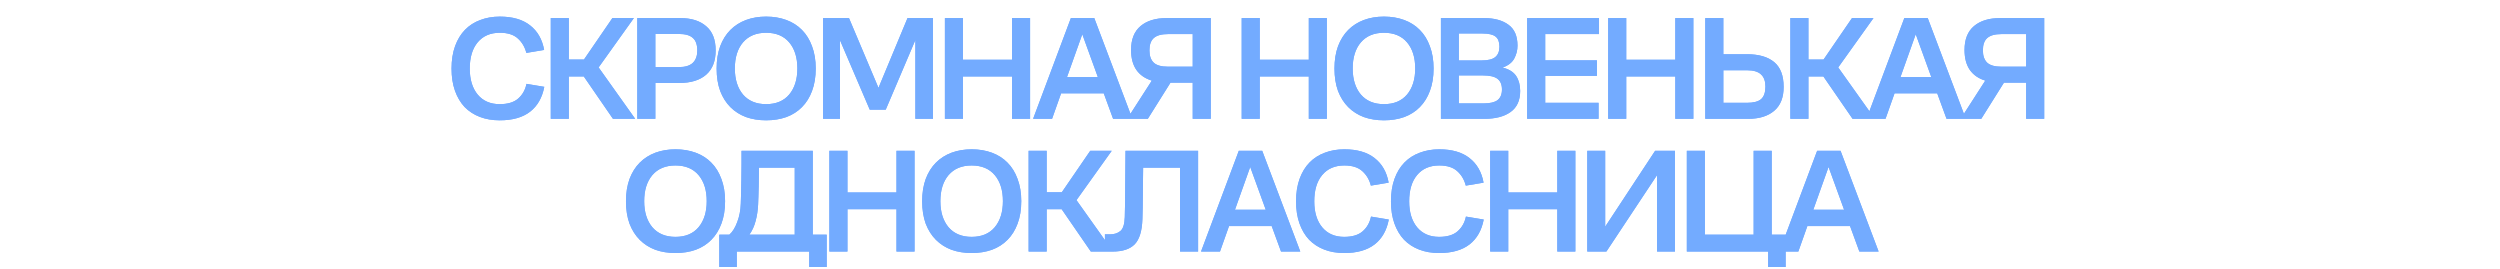 <svg width="810" height="87" viewBox="0 0 810 87" fill="none" xmlns="http://www.w3.org/2000/svg">
<g clip-path="url(#clip0_93_1305)">
<g filter="url(#filter0_f_93_1305)">
<path d="M161.899 33.748C164.491 33.748 166.475 33.156 167.851 31.972C169.259 30.756 170.171 29.156 170.587 27.172L176.347 28.132C175.675 31.652 174.139 34.34 171.739 36.196C169.339 38.052 166.059 38.98 161.899 38.98C159.531 38.98 157.387 38.612 155.467 37.876C153.547 37.14 151.899 36.068 150.523 34.66C149.179 33.22 148.139 31.46 147.403 29.38C146.667 27.3 146.299 24.916 146.299 22.228C146.299 19.476 146.683 17.044 147.451 14.932C148.219 12.82 149.291 11.06 150.667 9.652C152.043 8.244 153.691 7.188 155.611 6.484C157.531 5.748 159.643 5.38 161.947 5.38C166.075 5.38 169.339 6.324 171.739 8.212C174.171 10.1 175.691 12.756 176.299 16.18L170.539 17.14C170.059 15.252 169.147 13.7 167.803 12.484C166.459 11.236 164.507 10.612 161.947 10.612C158.875 10.612 156.475 11.652 154.747 13.732C153.051 15.78 152.203 18.612 152.203 22.228C152.203 25.78 153.067 28.596 154.795 30.676C156.523 32.724 158.891 33.748 161.899 33.748ZM178.445 38.5L178.445 5.86L184.301 5.86L184.301 19.3L189.197 19.3L198.413 5.86L205.373 5.86L193.949 21.844L205.805 38.5L198.605 38.5L189.149 24.772L184.301 24.772L184.301 38.5L178.445 38.5ZM206.48 38.5L206.48 5.86L220.4 5.86C223.984 5.86 226.784 6.74 228.8 8.5C230.848 10.228 231.872 12.836 231.872 16.324C231.872 19.78 230.848 22.404 228.8 24.196C226.752 25.988 223.824 26.884 220.016 26.884L212.336 26.884L212.336 38.5L206.48 38.5ZM212.336 21.748L219.872 21.748C221.984 21.748 223.52 21.284 224.48 20.356C225.44 19.428 225.92 18.1 225.92 16.372C225.92 14.484 225.44 13.124 224.48 12.292C223.552 11.428 222.016 10.996 219.872 10.996L212.336 10.996L212.336 21.748ZM248.217 38.98C245.849 38.98 243.673 38.628 241.689 37.924C239.737 37.188 238.057 36.116 236.649 34.708C235.241 33.3 234.137 31.556 233.337 29.476C232.569 27.364 232.185 24.932 232.185 22.18C232.185 19.492 232.569 17.092 233.337 14.98C234.137 12.868 235.241 11.108 236.649 9.7C238.057 8.292 239.737 7.22 241.689 6.484C243.673 5.748 245.849 5.38 248.217 5.38C250.617 5.38 252.809 5.748 254.793 6.484C256.777 7.22 258.457 8.292 259.833 9.7C261.241 11.108 262.329 12.868 263.097 14.98C263.897 17.092 264.297 19.492 264.297 22.18C264.297 24.932 263.897 27.364 263.097 29.476C262.329 31.556 261.241 33.3 259.833 34.708C258.457 36.116 256.777 37.188 254.793 37.924C252.809 38.628 250.617 38.98 248.217 38.98ZM248.217 33.748C251.449 33.748 253.945 32.708 255.705 30.628C257.465 28.516 258.345 25.7 258.345 22.18C258.345 18.628 257.465 15.812 255.705 13.732C253.945 11.652 251.449 10.612 248.217 10.612C245.017 10.612 242.521 11.652 240.729 13.732C238.969 15.812 238.089 18.628 238.089 22.18C238.089 25.7 238.969 28.516 240.729 30.628C242.521 32.708 245.017 33.748 248.217 33.748ZM281.795 35.524L272.147 13.012L272.147 38.5L266.675 38.5L266.675 5.86L275.075 5.86L284.627 28.468L294.035 5.86L302.291 5.86L302.291 38.5L296.579 38.5L296.579 12.964L286.979 35.524L281.795 35.524ZM306.147 38.5L306.147 5.86L312.003 5.86L312.003 19.348L327.891 19.348L327.891 5.86L333.747 5.86L333.747 38.5L327.891 38.5L327.891 24.772L312.003 24.772L312.003 38.5L306.147 38.5ZM354.548 5.86L366.884 38.5L360.644 38.5L357.62 30.244L343.796 30.244L340.868 38.5L334.724 38.5L346.964 5.86L354.548 5.86ZM345.716 24.964L355.7 24.964L350.66 11.092L345.716 24.964ZM392.291 38.5L386.435 38.5L386.435 26.788L379.235 26.788L371.891 38.5L365.219 38.5L373.187 26.116C371.011 25.444 369.347 24.292 368.195 22.66C367.043 20.996 366.467 18.836 366.467 16.18C366.467 12.756 367.491 10.18 369.539 8.452C371.587 6.724 374.403 5.86 377.987 5.86L392.291 5.86L392.291 38.5ZM378.419 11.044C376.307 11.044 374.771 11.476 373.811 12.34C372.883 13.172 372.419 14.5 372.419 16.324C372.419 18.084 372.883 19.412 373.811 20.308C374.739 21.172 376.275 21.604 378.419 21.604L386.435 21.604L386.435 11.044L378.419 11.044ZM402.303 38.5L402.303 5.86L408.159 5.86L408.159 19.348L424.047 19.348L424.047 5.86L429.903 5.86L429.903 38.5L424.047 38.5L424.047 24.772L408.159 24.772L408.159 38.5L402.303 38.5ZM448.4 38.98C446.032 38.98 443.856 38.628 441.872 37.924C439.92 37.188 438.24 36.116 436.832 34.708C435.424 33.3 434.32 31.556 433.52 29.476C432.752 27.364 432.368 24.932 432.368 22.18C432.368 19.492 432.752 17.092 433.52 14.98C434.32 12.868 435.424 11.108 436.832 9.7C438.24 8.292 439.92 7.22 441.872 6.484C443.856 5.748 446.032 5.38 448.4 5.38C450.8 5.38 452.992 5.748 454.976 6.484C456.96 7.22 458.64 8.292 460.016 9.7C461.424 11.108 462.512 12.868 463.28 14.98C464.08 17.092 464.48 19.492 464.48 22.18C464.48 24.932 464.08 27.364 463.28 29.476C462.512 31.556 461.424 33.3 460.016 34.708C458.64 36.116 456.96 37.188 454.976 37.924C452.992 38.628 450.8 38.98 448.4 38.98ZM448.4 33.748C451.632 33.748 454.128 32.708 455.888 30.628C457.648 28.516 458.528 25.7 458.528 22.18C458.528 18.628 457.648 15.812 455.888 13.732C454.128 11.652 451.632 10.612 448.4 10.612C445.2 10.612 442.704 11.652 440.912 13.732C439.152 15.812 438.272 18.628 438.272 22.18C438.272 25.7 439.152 28.516 440.912 30.628C442.704 32.708 445.2 33.748 448.4 33.748ZM466.857 38.5L466.857 5.86L480.825 5.86C484.153 5.86 486.793 6.58 488.745 8.02C490.697 9.428 491.673 11.684 491.673 14.788C491.673 16.26 491.321 17.652 490.617 18.964C489.913 20.276 488.649 21.252 486.825 21.892C488.905 22.404 490.377 23.316 491.241 24.628C492.105 25.94 492.537 27.556 492.537 29.476C492.537 32.548 491.497 34.82 489.417 36.292C487.369 37.764 484.537 38.5 480.921 38.5L466.857 38.5ZM480.297 10.852L472.665 10.852L472.665 19.588L480.009 19.588C482.121 19.588 483.609 19.22 484.473 18.484C485.369 17.748 485.817 16.628 485.817 15.124C485.817 13.588 485.401 12.5 484.569 11.86C483.737 11.188 482.313 10.852 480.297 10.852ZM480.441 24.436L472.665 24.436L472.665 33.508L480.633 33.508C482.745 33.508 484.265 33.156 485.193 32.452C486.153 31.716 486.633 30.564 486.633 28.996C486.633 27.428 486.153 26.276 485.193 25.54C484.233 24.804 482.649 24.436 480.441 24.436ZM494.798 38.5L494.798 5.86L518.078 5.86L518.078 11.044L500.654 11.044L500.654 19.54L517.406 19.54L517.406 24.58L500.654 24.58L500.654 33.316L517.934 33.316L517.934 38.5L494.798 38.5ZM521.052 38.5L521.052 5.86L526.908 5.86L526.908 19.348L542.796 19.348L542.796 5.86L548.652 5.86L548.652 38.5L542.796 38.5L542.796 24.772L526.908 24.772L526.908 38.5L521.052 38.5ZM552.509 5.86L558.365 5.86L558.365 17.572L566.045 17.572C569.853 17.572 572.781 18.42 574.829 20.116C576.877 21.812 577.901 24.5 577.901 28.18C577.901 31.604 576.877 34.18 574.829 35.908C572.781 37.636 569.981 38.5 566.429 38.5L552.509 38.5L552.509 5.86ZM565.949 33.316C568.125 33.316 569.677 32.916 570.605 32.116C571.533 31.284 571.997 29.924 571.997 28.036C571.997 26.276 571.517 24.964 570.557 24.1C569.629 23.204 568.093 22.756 565.949 22.756L558.365 22.756L558.365 33.316L565.949 33.316ZM580.075 38.5L580.075 5.86L585.931 5.86L585.931 19.3L590.827 19.3L600.043 5.86L607.003 5.86L595.579 21.844L607.435 38.5L600.235 38.5L590.779 24.772L585.931 24.772L585.931 38.5L580.075 38.5ZM624.586 5.86L636.922 38.5L630.682 38.5L627.658 30.244L613.834 30.244L610.906 38.5L604.762 38.5L617.002 5.86L624.586 5.86ZM615.754 24.964L625.738 24.964L620.698 11.092L615.754 24.964ZM662.329 38.5L656.473 38.5L656.473 26.788L649.273 26.788L641.929 38.5L635.257 38.5L643.225 26.116C641.049 25.444 639.385 24.292 638.233 22.66C637.081 20.996 636.505 18.836 636.505 16.18C636.505 12.756 637.529 10.18 639.577 8.452C641.625 6.724 644.441 5.86 648.025 5.86L662.329 5.86L662.329 38.5ZM648.457 11.044C646.345 11.044 644.809 11.476 643.849 12.34C642.921 13.172 642.457 14.5 642.457 16.324C642.457 18.084 642.921 19.412 643.849 20.308C644.777 21.172 646.313 21.604 648.457 21.604L656.473 21.604L656.473 11.044L648.457 11.044ZM218.848 81.98C216.48 81.98 214.304 81.628 212.32 80.924C210.368 80.188 208.688 79.116 207.28 77.708C205.872 76.3 204.768 74.556 203.968 72.476C203.2 70.364 202.816 67.932 202.816 65.18C202.816 62.492 203.2 60.092 203.968 57.98C204.768 55.868 205.872 54.108 207.28 52.7C208.688 51.292 210.368 50.22 212.32 49.484C214.304 48.748 216.48 48.38 218.848 48.38C221.248 48.38 223.44 48.748 225.424 49.484C227.408 50.22 229.088 51.292 230.464 52.7C231.872 54.108 232.96 55.868 233.728 57.98C234.528 60.092 234.928 62.492 234.928 65.18C234.928 67.932 234.528 70.364 233.728 72.476C232.96 74.556 231.872 76.3 230.464 77.708C229.088 79.116 227.408 80.188 225.424 80.924C223.44 81.628 221.248 81.98 218.848 81.98ZM218.848 76.748C222.08 76.748 224.576 75.708 226.336 73.628C228.096 71.516 228.976 68.7 228.976 65.18C228.976 61.628 228.096 58.812 226.336 56.732C224.576 54.652 222.08 53.612 218.848 53.612C215.648 53.612 213.152 54.652 211.36 56.732C209.6 58.812 208.72 61.628 208.72 65.18C208.72 68.7 209.6 71.516 211.36 73.628C213.152 75.708 215.648 76.748 218.848 76.748ZM233.054 88.364L233.054 76.028L236.318 76.028C237.342 75.132 238.19 73.772 238.862 71.948C239.566 70.124 239.95 68.108 240.014 65.9C240.046 65.132 240.078 64.028 240.11 62.588C240.142 61.148 240.174 59.612 240.206 57.98C240.238 56.316 240.254 54.668 240.254 53.036C240.254 51.404 240.254 50.012 240.254 48.86L263.342 48.86L263.342 76.028L267.854 76.028L267.854 88.364L262.19 88.364L262.19 81.5L238.718 81.5L238.718 88.364L233.054 88.364ZM245.63 66.284C245.534 68.204 245.262 69.98 244.814 71.612C244.398 73.244 243.726 74.716 242.798 76.028L257.486 76.028L257.486 54.332L245.918 54.332C245.918 54.94 245.902 55.788 245.87 56.876C245.87 57.964 245.854 59.1 245.822 60.284C245.79 61.436 245.758 62.556 245.726 63.644C245.694 64.732 245.662 65.612 245.63 66.284ZM268.716 81.5L268.716 48.86L274.572 48.86L274.572 62.348L290.46 62.348L290.46 48.86L296.316 48.86L296.316 81.5L290.46 81.5L290.46 67.772L274.572 67.772L274.572 81.5L268.716 81.5ZM314.812 81.98C312.444 81.98 310.268 81.628 308.284 80.924C306.332 80.188 304.652 79.116 303.244 77.708C301.836 76.3 300.732 74.556 299.932 72.476C299.164 70.364 298.78 67.932 298.78 65.18C298.78 62.492 299.164 60.092 299.932 57.98C300.732 55.868 301.836 54.108 303.244 52.7C304.652 51.292 306.332 50.22 308.284 49.484C310.268 48.748 312.444 48.38 314.812 48.38C317.212 48.38 319.404 48.748 321.388 49.484C323.372 50.22 325.052 51.292 326.428 52.7C327.836 54.108 328.924 55.868 329.692 57.98C330.492 60.092 330.892 62.492 330.892 65.18C330.892 67.932 330.492 70.364 329.692 72.476C328.924 74.556 327.836 76.3 326.428 77.708C325.052 79.116 323.372 80.188 321.388 80.924C319.404 81.628 317.212 81.98 314.812 81.98ZM314.812 76.748C318.044 76.748 320.54 75.708 322.3 73.628C324.06 71.516 324.94 68.7 324.94 65.18C324.94 61.628 324.06 58.812 322.3 56.732C320.54 54.652 318.044 53.612 314.812 53.612C311.612 53.612 309.116 54.652 307.324 56.732C305.564 58.812 304.684 61.628 304.684 65.18C304.684 68.7 305.564 71.516 307.324 73.628C309.116 75.708 311.612 76.748 314.812 76.748ZM333.27 81.5L333.27 48.86L339.126 48.86L339.126 62.3L344.022 62.3L353.238 48.86L360.198 48.86L348.774 64.844L360.63 81.5L353.43 81.5L343.974 67.772L339.126 67.772L339.126 81.5L333.27 81.5ZM364.425 70.316C364.457 69.036 364.489 67.548 364.521 65.852C364.553 64.124 364.569 62.316 364.569 60.428C364.601 58.54 364.617 56.604 364.617 54.62C364.649 52.604 364.665 50.684 364.665 48.86L388.185 48.86L388.185 81.5L382.329 81.5L382.329 54.332L370.377 54.332C370.377 55.644 370.361 57.052 370.329 58.556C370.329 60.028 370.313 61.516 370.281 63.02C370.281 64.492 370.265 65.932 370.233 67.34C370.201 68.716 370.169 69.964 370.137 71.084C370.009 74.86 369.177 77.548 367.641 79.148C366.105 80.716 363.721 81.5 360.489 81.5L357.993 81.5L357.993 75.932L359.625 75.932C361.033 75.932 362.169 75.564 363.033 74.828C363.897 74.092 364.361 72.588 364.425 70.316ZM408.956 48.86L421.292 81.5L415.052 81.5L412.028 73.244L398.204 73.244L395.276 81.5L389.132 81.5L401.372 48.86L408.956 48.86ZM400.124 67.964L410.108 67.964L405.068 54.092L400.124 67.964ZM435.52 76.748C438.112 76.748 440.096 76.156 441.472 74.972C442.88 73.756 443.792 72.156 444.208 70.172L449.968 71.132C449.296 74.652 447.76 77.34 445.36 79.196C442.96 81.052 439.68 81.98 435.52 81.98C433.152 81.98 431.008 81.612 429.088 80.876C427.168 80.14 425.52 79.068 424.144 77.66C422.8 76.22 421.76 74.46 421.024 72.38C420.288 70.3 419.92 67.916 419.92 65.228C419.92 62.476 420.304 60.044 421.072 57.932C421.84 55.82 422.912 54.06 424.288 52.652C425.664 51.244 427.312 50.188 429.232 49.484C431.152 48.748 433.264 48.38 435.568 48.38C439.696 48.38 442.96 49.324 445.36 51.212C447.792 53.1 449.312 55.756 449.92 59.18L444.16 60.14C443.68 58.252 442.768 56.7 441.424 55.484C440.08 54.236 438.128 53.612 435.568 53.612C432.496 53.612 430.096 54.652 428.368 56.732C426.672 58.78 425.824 61.612 425.824 65.228C425.824 68.78 426.688 71.596 428.416 73.676C430.144 75.724 432.512 76.748 435.52 76.748ZM466.274 76.748C468.866 76.748 470.85 76.156 472.226 74.972C473.634 73.756 474.546 72.156 474.962 70.172L480.722 71.132C480.05 74.652 478.514 77.34 476.114 79.196C473.714 81.052 470.434 81.98 466.274 81.98C463.906 81.98 461.762 81.612 459.842 80.876C457.922 80.14 456.274 79.068 454.898 77.66C453.554 76.22 452.514 74.46 451.778 72.38C451.042 70.3 450.674 67.916 450.674 65.228C450.674 62.476 451.058 60.044 451.826 57.932C452.594 55.82 453.666 54.06 455.042 52.652C456.418 51.244 458.066 50.188 459.986 49.484C461.906 48.748 464.018 48.38 466.322 48.38C470.45 48.38 473.714 49.324 476.114 51.212C478.546 53.1 480.066 55.756 480.674 59.18L474.914 60.14C474.434 58.252 473.522 56.7 472.178 55.484C470.834 54.236 468.882 53.612 466.322 53.612C463.25 53.612 460.85 54.652 459.122 56.732C457.426 58.78 456.578 61.612 456.578 65.228C456.578 68.78 457.442 71.596 459.17 73.676C460.898 75.724 463.266 76.748 466.274 76.748ZM482.82 81.5L482.82 48.86L488.676 48.86L488.676 62.348L504.564 62.348L504.564 48.86L510.42 48.86L510.42 81.5L504.564 81.5L504.564 67.772L488.676 67.772L488.676 81.5L482.82 81.5ZM536.885 81.5L536.885 56.732L520.469 81.5L514.277 81.5L514.277 48.86L520.085 48.86L520.085 73.436L536.261 48.86L542.693 48.86L542.693 81.5L536.885 81.5ZM574.035 48.86L574.035 76.028L578.547 76.028L578.547 88.364L572.883 88.364L572.883 81.5L546.531 81.5L546.531 48.86L552.387 48.86L552.387 76.028L568.179 76.028L568.179 48.86L574.035 48.86ZM596.338 48.86L608.674 81.5L602.434 81.5L599.41 73.244L585.586 73.244L582.658 81.5L576.514 81.5L588.754 48.86L596.338 48.86ZM587.506 67.964L597.49 67.964L592.45 54.092L587.506 67.964Z" fill="#73ABFF"/>
</g>
<path d="M161.899 33.748C164.491 33.748 166.475 33.156 167.851 31.972C169.259 30.756 170.171 29.156 170.587 27.172L176.347 28.132C175.675 31.652 174.139 34.34 171.739 36.196C169.339 38.052 166.059 38.98 161.899 38.98C159.531 38.98 157.387 38.612 155.467 37.876C153.547 37.14 151.899 36.068 150.523 34.66C149.179 33.22 148.139 31.46 147.403 29.38C146.667 27.3 146.299 24.916 146.299 22.228C146.299 19.476 146.683 17.044 147.451 14.932C148.219 12.82 149.291 11.06 150.667 9.652C152.043 8.244 153.691 7.188 155.611 6.484C157.531 5.748 159.643 5.38 161.947 5.38C166.075 5.38 169.339 6.324 171.739 8.212C174.171 10.1 175.691 12.756 176.299 16.18L170.539 17.14C170.059 15.252 169.147 13.7 167.803 12.484C166.459 11.236 164.507 10.612 161.947 10.612C158.875 10.612 156.475 11.652 154.747 13.732C153.051 15.78 152.203 18.612 152.203 22.228C152.203 25.78 153.067 28.596 154.795 30.676C156.523 32.724 158.891 33.748 161.899 33.748ZM178.445 38.5L178.445 5.86L184.301 5.86L184.301 19.3L189.197 19.3L198.413 5.86L205.373 5.86L193.949 21.844L205.805 38.5L198.605 38.5L189.149 24.772L184.301 24.772L184.301 38.5L178.445 38.5ZM206.48 38.5L206.48 5.86L220.4 5.86C223.984 5.86 226.784 6.74 228.8 8.5C230.848 10.228 231.872 12.836 231.872 16.324C231.872 19.78 230.848 22.404 228.8 24.196C226.752 25.988 223.824 26.884 220.016 26.884L212.336 26.884L212.336 38.5L206.48 38.5ZM212.336 21.748L219.872 21.748C221.984 21.748 223.52 21.284 224.48 20.356C225.44 19.428 225.92 18.1 225.92 16.372C225.92 14.484 225.44 13.124 224.48 12.292C223.552 11.428 222.016 10.996 219.872 10.996L212.336 10.996L212.336 21.748ZM248.217 38.98C245.849 38.98 243.673 38.628 241.689 37.924C239.737 37.188 238.057 36.116 236.649 34.708C235.241 33.3 234.137 31.556 233.337 29.476C232.569 27.364 232.185 24.932 232.185 22.18C232.185 19.492 232.569 17.092 233.337 14.98C234.137 12.868 235.241 11.108 236.649 9.7C238.057 8.292 239.737 7.22 241.689 6.484C243.673 5.748 245.849 5.38 248.217 5.38C250.617 5.38 252.809 5.748 254.793 6.484C256.777 7.22 258.457 8.292 259.833 9.7C261.241 11.108 262.329 12.868 263.097 14.98C263.897 17.092 264.297 19.492 264.297 22.18C264.297 24.932 263.897 27.364 263.097 29.476C262.329 31.556 261.241 33.3 259.833 34.708C258.457 36.116 256.777 37.188 254.793 37.924C252.809 38.628 250.617 38.98 248.217 38.98ZM248.217 33.748C251.449 33.748 253.945 32.708 255.705 30.628C257.465 28.516 258.345 25.7 258.345 22.18C258.345 18.628 257.465 15.812 255.705 13.732C253.945 11.652 251.449 10.612 248.217 10.612C245.017 10.612 242.521 11.652 240.729 13.732C238.969 15.812 238.089 18.628 238.089 22.18C238.089 25.7 238.969 28.516 240.729 30.628C242.521 32.708 245.017 33.748 248.217 33.748ZM281.795 35.524L272.147 13.012L272.147 38.5L266.675 38.5L266.675 5.86L275.075 5.86L284.627 28.468L294.035 5.86L302.291 5.86L302.291 38.5L296.579 38.5L296.579 12.964L286.979 35.524L281.795 35.524ZM306.147 38.5L306.147 5.86L312.003 5.86L312.003 19.348L327.891 19.348L327.891 5.86L333.747 5.86L333.747 38.5L327.891 38.5L327.891 24.772L312.003 24.772L312.003 38.5L306.147 38.5ZM354.548 5.86L366.884 38.5L360.644 38.5L357.62 30.244L343.796 30.244L340.868 38.5L334.724 38.5L346.964 5.86L354.548 5.86ZM345.716 24.964L355.7 24.964L350.66 11.092L345.716 24.964ZM392.291 38.5L386.435 38.5L386.435 26.788L379.235 26.788L371.891 38.5L365.219 38.5L373.187 26.116C371.011 25.444 369.347 24.292 368.195 22.66C367.043 20.996 366.467 18.836 366.467 16.18C366.467 12.756 367.491 10.18 369.539 8.452C371.587 6.724 374.403 5.86 377.987 5.86L392.291 5.86L392.291 38.5ZM378.419 11.044C376.307 11.044 374.771 11.476 373.811 12.34C372.883 13.172 372.419 14.5 372.419 16.324C372.419 18.084 372.883 19.412 373.811 20.308C374.739 21.172 376.275 21.604 378.419 21.604L386.435 21.604L386.435 11.044L378.419 11.044ZM402.303 38.5L402.303 5.86L408.159 5.86L408.159 19.348L424.047 19.348L424.047 5.86L429.903 5.86L429.903 38.5L424.047 38.5L424.047 24.772L408.159 24.772L408.159 38.5L402.303 38.5ZM448.4 38.98C446.032 38.98 443.856 38.628 441.872 37.924C439.92 37.188 438.24 36.116 436.832 34.708C435.424 33.3 434.32 31.556 433.52 29.476C432.752 27.364 432.368 24.932 432.368 22.18C432.368 19.492 432.752 17.092 433.52 14.98C434.32 12.868 435.424 11.108 436.832 9.7C438.24 8.292 439.92 7.22 441.872 6.484C443.856 5.748 446.032 5.38 448.4 5.38C450.8 5.38 452.992 5.748 454.976 6.484C456.96 7.22 458.64 8.292 460.016 9.7C461.424 11.108 462.512 12.868 463.28 14.98C464.08 17.092 464.48 19.492 464.48 22.18C464.48 24.932 464.08 27.364 463.28 29.476C462.512 31.556 461.424 33.3 460.016 34.708C458.64 36.116 456.96 37.188 454.976 37.924C452.992 38.628 450.8 38.98 448.4 38.98ZM448.4 33.748C451.632 33.748 454.128 32.708 455.888 30.628C457.648 28.516 458.528 25.7 458.528 22.18C458.528 18.628 457.648 15.812 455.888 13.732C454.128 11.652 451.632 10.612 448.4 10.612C445.2 10.612 442.704 11.652 440.912 13.732C439.152 15.812 438.272 18.628 438.272 22.18C438.272 25.7 439.152 28.516 440.912 30.628C442.704 32.708 445.2 33.748 448.4 33.748ZM466.857 38.5L466.857 5.86L480.825 5.86C484.153 5.86 486.793 6.58 488.745 8.02C490.697 9.428 491.673 11.684 491.673 14.788C491.673 16.26 491.321 17.652 490.617 18.964C489.913 20.276 488.649 21.252 486.825 21.892C488.905 22.404 490.377 23.316 491.241 24.628C492.105 25.94 492.537 27.556 492.537 29.476C492.537 32.548 491.497 34.82 489.417 36.292C487.369 37.764 484.537 38.5 480.921 38.5L466.857 38.5ZM480.297 10.852L472.665 10.852L472.665 19.588L480.009 19.588C482.121 19.588 483.609 19.22 484.473 18.484C485.369 17.748 485.817 16.628 485.817 15.124C485.817 13.588 485.401 12.5 484.569 11.86C483.737 11.188 482.313 10.852 480.297 10.852ZM480.441 24.436L472.665 24.436L472.665 33.508L480.633 33.508C482.745 33.508 484.265 33.156 485.193 32.452C486.153 31.716 486.633 30.564 486.633 28.996C486.633 27.428 486.153 26.276 485.193 25.54C484.233 24.804 482.649 24.436 480.441 24.436ZM494.798 38.5L494.798 5.86L518.078 5.86L518.078 11.044L500.654 11.044L500.654 19.54L517.406 19.54L517.406 24.58L500.654 24.58L500.654 33.316L517.934 33.316L517.934 38.5L494.798 38.5ZM521.052 38.5L521.052 5.86L526.908 5.86L526.908 19.348L542.796 19.348L542.796 5.86L548.652 5.86L548.652 38.5L542.796 38.5L542.796 24.772L526.908 24.772L526.908 38.5L521.052 38.5ZM552.509 5.86L558.365 5.86L558.365 17.572L566.045 17.572C569.853 17.572 572.781 18.42 574.829 20.116C576.877 21.812 577.901 24.5 577.901 28.18C577.901 31.604 576.877 34.18 574.829 35.908C572.781 37.636 569.981 38.5 566.429 38.5L552.509 38.5L552.509 5.86ZM565.949 33.316C568.125 33.316 569.677 32.916 570.605 32.116C571.533 31.284 571.997 29.924 571.997 28.036C571.997 26.276 571.517 24.964 570.557 24.1C569.629 23.204 568.093 22.756 565.949 22.756L558.365 22.756L558.365 33.316L565.949 33.316ZM580.075 38.5L580.075 5.86L585.931 5.86L585.931 19.3L590.827 19.3L600.043 5.86L607.003 5.86L595.579 21.844L607.435 38.5L600.235 38.5L590.779 24.772L585.931 24.772L585.931 38.5L580.075 38.5ZM624.586 5.86L636.922 38.5L630.682 38.5L627.658 30.244L613.834 30.244L610.906 38.5L604.762 38.5L617.002 5.86L624.586 5.86ZM615.754 24.964L625.738 24.964L620.698 11.092L615.754 24.964ZM662.329 38.5L656.473 38.5L656.473 26.788L649.273 26.788L641.929 38.5L635.257 38.5L643.225 26.116C641.049 25.444 639.385 24.292 638.233 22.66C637.081 20.996 636.505 18.836 636.505 16.18C636.505 12.756 637.529 10.18 639.577 8.452C641.625 6.724 644.441 5.86 648.025 5.86L662.329 5.86L662.329 38.5ZM648.457 11.044C646.345 11.044 644.809 11.476 643.849 12.34C642.921 13.172 642.457 14.5 642.457 16.324C642.457 18.084 642.921 19.412 643.849 20.308C644.777 21.172 646.313 21.604 648.457 21.604L656.473 21.604L656.473 11.044L648.457 11.044ZM218.848 81.98C216.48 81.98 214.304 81.628 212.32 80.924C210.368 80.188 208.688 79.116 207.28 77.708C205.872 76.3 204.768 74.556 203.968 72.476C203.2 70.364 202.816 67.932 202.816 65.18C202.816 62.492 203.2 60.092 203.968 57.98C204.768 55.868 205.872 54.108 207.28 52.7C208.688 51.292 210.368 50.22 212.32 49.484C214.304 48.748 216.48 48.38 218.848 48.38C221.248 48.38 223.44 48.748 225.424 49.484C227.408 50.22 229.088 51.292 230.464 52.7C231.872 54.108 232.96 55.868 233.728 57.98C234.528 60.092 234.928 62.492 234.928 65.18C234.928 67.932 234.528 70.364 233.728 72.476C232.96 74.556 231.872 76.3 230.464 77.708C229.088 79.116 227.408 80.188 225.424 80.924C223.44 81.628 221.248 81.98 218.848 81.98ZM218.848 76.748C222.08 76.748 224.576 75.708 226.336 73.628C228.096 71.516 228.976 68.7 228.976 65.18C228.976 61.628 228.096 58.812 226.336 56.732C224.576 54.652 222.08 53.612 218.848 53.612C215.648 53.612 213.152 54.652 211.36 56.732C209.6 58.812 208.72 61.628 208.72 65.18C208.72 68.7 209.6 71.516 211.36 73.628C213.152 75.708 215.648 76.748 218.848 76.748ZM233.054 88.364L233.054 76.028L236.318 76.028C237.342 75.132 238.19 73.772 238.862 71.948C239.566 70.124 239.95 68.108 240.014 65.9C240.046 65.132 240.078 64.028 240.11 62.588C240.142 61.148 240.174 59.612 240.206 57.98C240.238 56.316 240.254 54.668 240.254 53.036C240.254 51.404 240.254 50.012 240.254 48.86L263.342 48.86L263.342 76.028L267.854 76.028L267.854 88.364L262.19 88.364L262.19 81.5L238.718 81.5L238.718 88.364L233.054 88.364ZM245.63 66.284C245.534 68.204 245.262 69.98 244.814 71.612C244.398 73.244 243.726 74.716 242.798 76.028L257.486 76.028L257.486 54.332L245.918 54.332C245.918 54.94 245.902 55.788 245.87 56.876C245.87 57.964 245.854 59.1 245.822 60.284C245.79 61.436 245.758 62.556 245.726 63.644C245.694 64.732 245.662 65.612 245.63 66.284ZM268.716 81.5L268.716 48.86L274.572 48.86L274.572 62.348L290.46 62.348L290.46 48.86L296.316 48.86L296.316 81.5L290.46 81.5L290.46 67.772L274.572 67.772L274.572 81.5L268.716 81.5ZM314.812 81.98C312.444 81.98 310.268 81.628 308.284 80.924C306.332 80.188 304.652 79.116 303.244 77.708C301.836 76.3 300.732 74.556 299.932 72.476C299.164 70.364 298.78 67.932 298.78 65.18C298.78 62.492 299.164 60.092 299.932 57.98C300.732 55.868 301.836 54.108 303.244 52.7C304.652 51.292 306.332 50.22 308.284 49.484C310.268 48.748 312.444 48.38 314.812 48.38C317.212 48.38 319.404 48.748 321.388 49.484C323.372 50.22 325.052 51.292 326.428 52.7C327.836 54.108 328.924 55.868 329.692 57.98C330.492 60.092 330.892 62.492 330.892 65.18C330.892 67.932 330.492 70.364 329.692 72.476C328.924 74.556 327.836 76.3 326.428 77.708C325.052 79.116 323.372 80.188 321.388 80.924C319.404 81.628 317.212 81.98 314.812 81.98ZM314.812 76.748C318.044 76.748 320.54 75.708 322.3 73.628C324.06 71.516 324.94 68.7 324.94 65.18C324.94 61.628 324.06 58.812 322.3 56.732C320.54 54.652 318.044 53.612 314.812 53.612C311.612 53.612 309.116 54.652 307.324 56.732C305.564 58.812 304.684 61.628 304.684 65.18C304.684 68.7 305.564 71.516 307.324 73.628C309.116 75.708 311.612 76.748 314.812 76.748ZM333.27 81.5L333.27 48.86L339.126 48.86L339.126 62.3L344.022 62.3L353.238 48.86L360.198 48.86L348.774 64.844L360.63 81.5L353.43 81.5L343.974 67.772L339.126 67.772L339.126 81.5L333.27 81.5ZM364.425 70.316C364.457 69.036 364.489 67.548 364.521 65.852C364.553 64.124 364.569 62.316 364.569 60.428C364.601 58.54 364.617 56.604 364.617 54.62C364.649 52.604 364.665 50.684 364.665 48.86L388.185 48.86L388.185 81.5L382.329 81.5L382.329 54.332L370.377 54.332C370.377 55.644 370.361 57.052 370.329 58.556C370.329 60.028 370.313 61.516 370.281 63.02C370.281 64.492 370.265 65.932 370.233 67.34C370.201 68.716 370.169 69.964 370.137 71.084C370.009 74.86 369.177 77.548 367.641 79.148C366.105 80.716 363.721 81.5 360.489 81.5L357.993 81.5L357.993 75.932L359.625 75.932C361.033 75.932 362.169 75.564 363.033 74.828C363.897 74.092 364.361 72.588 364.425 70.316ZM408.956 48.86L421.292 81.5L415.052 81.5L412.028 73.244L398.204 73.244L395.276 81.5L389.132 81.5L401.372 48.86L408.956 48.86ZM400.124 67.964L410.108 67.964L405.068 54.092L400.124 67.964ZM435.52 76.748C438.112 76.748 440.096 76.156 441.472 74.972C442.88 73.756 443.792 72.156 444.208 70.172L449.968 71.132C449.296 74.652 447.76 77.34 445.36 79.196C442.96 81.052 439.68 81.98 435.52 81.98C433.152 81.98 431.008 81.612 429.088 80.876C427.168 80.14 425.52 79.068 424.144 77.66C422.8 76.22 421.76 74.46 421.024 72.38C420.288 70.3 419.92 67.916 419.92 65.228C419.92 62.476 420.304 60.044 421.072 57.932C421.84 55.82 422.912 54.06 424.288 52.652C425.664 51.244 427.312 50.188 429.232 49.484C431.152 48.748 433.264 48.38 435.568 48.38C439.696 48.38 442.96 49.324 445.36 51.212C447.792 53.1 449.312 55.756 449.92 59.18L444.16 60.14C443.68 58.252 442.768 56.7 441.424 55.484C440.08 54.236 438.128 53.612 435.568 53.612C432.496 53.612 430.096 54.652 428.368 56.732C426.672 58.78 425.824 61.612 425.824 65.228C425.824 68.78 426.688 71.596 428.416 73.676C430.144 75.724 432.512 76.748 435.52 76.748ZM466.274 76.748C468.866 76.748 470.85 76.156 472.226 74.972C473.634 73.756 474.546 72.156 474.962 70.172L480.722 71.132C480.05 74.652 478.514 77.34 476.114 79.196C473.714 81.052 470.434 81.98 466.274 81.98C463.906 81.98 461.762 81.612 459.842 80.876C457.922 80.14 456.274 79.068 454.898 77.66C453.554 76.22 452.514 74.46 451.778 72.38C451.042 70.3 450.674 67.916 450.674 65.228C450.674 62.476 451.058 60.044 451.826 57.932C452.594 55.82 453.666 54.06 455.042 52.652C456.418 51.244 458.066 50.188 459.986 49.484C461.906 48.748 464.018 48.38 466.322 48.38C470.45 48.38 473.714 49.324 476.114 51.212C478.546 53.1 480.066 55.756 480.674 59.18L474.914 60.14C474.434 58.252 473.522 56.7 472.178 55.484C470.834 54.236 468.882 53.612 466.322 53.612C463.25 53.612 460.85 54.652 459.122 56.732C457.426 58.78 456.578 61.612 456.578 65.228C456.578 68.78 457.442 71.596 459.17 73.676C460.898 75.724 463.266 76.748 466.274 76.748ZM482.82 81.5L482.82 48.86L488.676 48.86L488.676 62.348L504.564 62.348L504.564 48.86L510.42 48.86L510.42 81.5L504.564 81.5L504.564 67.772L488.676 67.772L488.676 81.5L482.82 81.5ZM536.885 81.5L536.885 56.732L520.469 81.5L514.277 81.5L514.277 48.86L520.085 48.86L520.085 73.436L536.261 48.86L542.693 48.86L542.693 81.5L536.885 81.5ZM574.035 48.86L574.035 76.028L578.547 76.028L578.547 88.364L572.883 88.364L572.883 81.5L546.531 81.5L546.531 48.86L552.387 48.86L552.387 76.028L568.179 76.028L568.179 48.86L574.035 48.86ZM596.338 48.86L608.674 81.5L602.434 81.5L599.41 73.244L585.586 73.244L582.658 81.5L576.514 81.5L588.754 48.86L596.338 48.86ZM587.506 67.964L597.49 67.964L592.45 54.092L587.506 67.964Z" fill="#73ABFF"/>
</g>
<defs>
<filter id="filter0_f_93_1305" x="143.299" y="2.38" width="522.03" height="88.984" filterUnits="userSpaceOnUse" color-interpolation-filters="sRGB">
<feFlood flood-opacity="0" result="BackgroundImageFix"/>
<feBlend mode="normal" in="SourceGraphic" in2="BackgroundImageFix" result="shape"/>
<feGaussianBlur stdDeviation="1.5" result="effect1_foregroundBlur_93_1305"/>
</filter>
<clipPath id="clip0_93_1305">
<rect width="809" height="86" fill="white" transform="translate(0.5 0.5)"/>
</clipPath>
</defs>
</svg>
